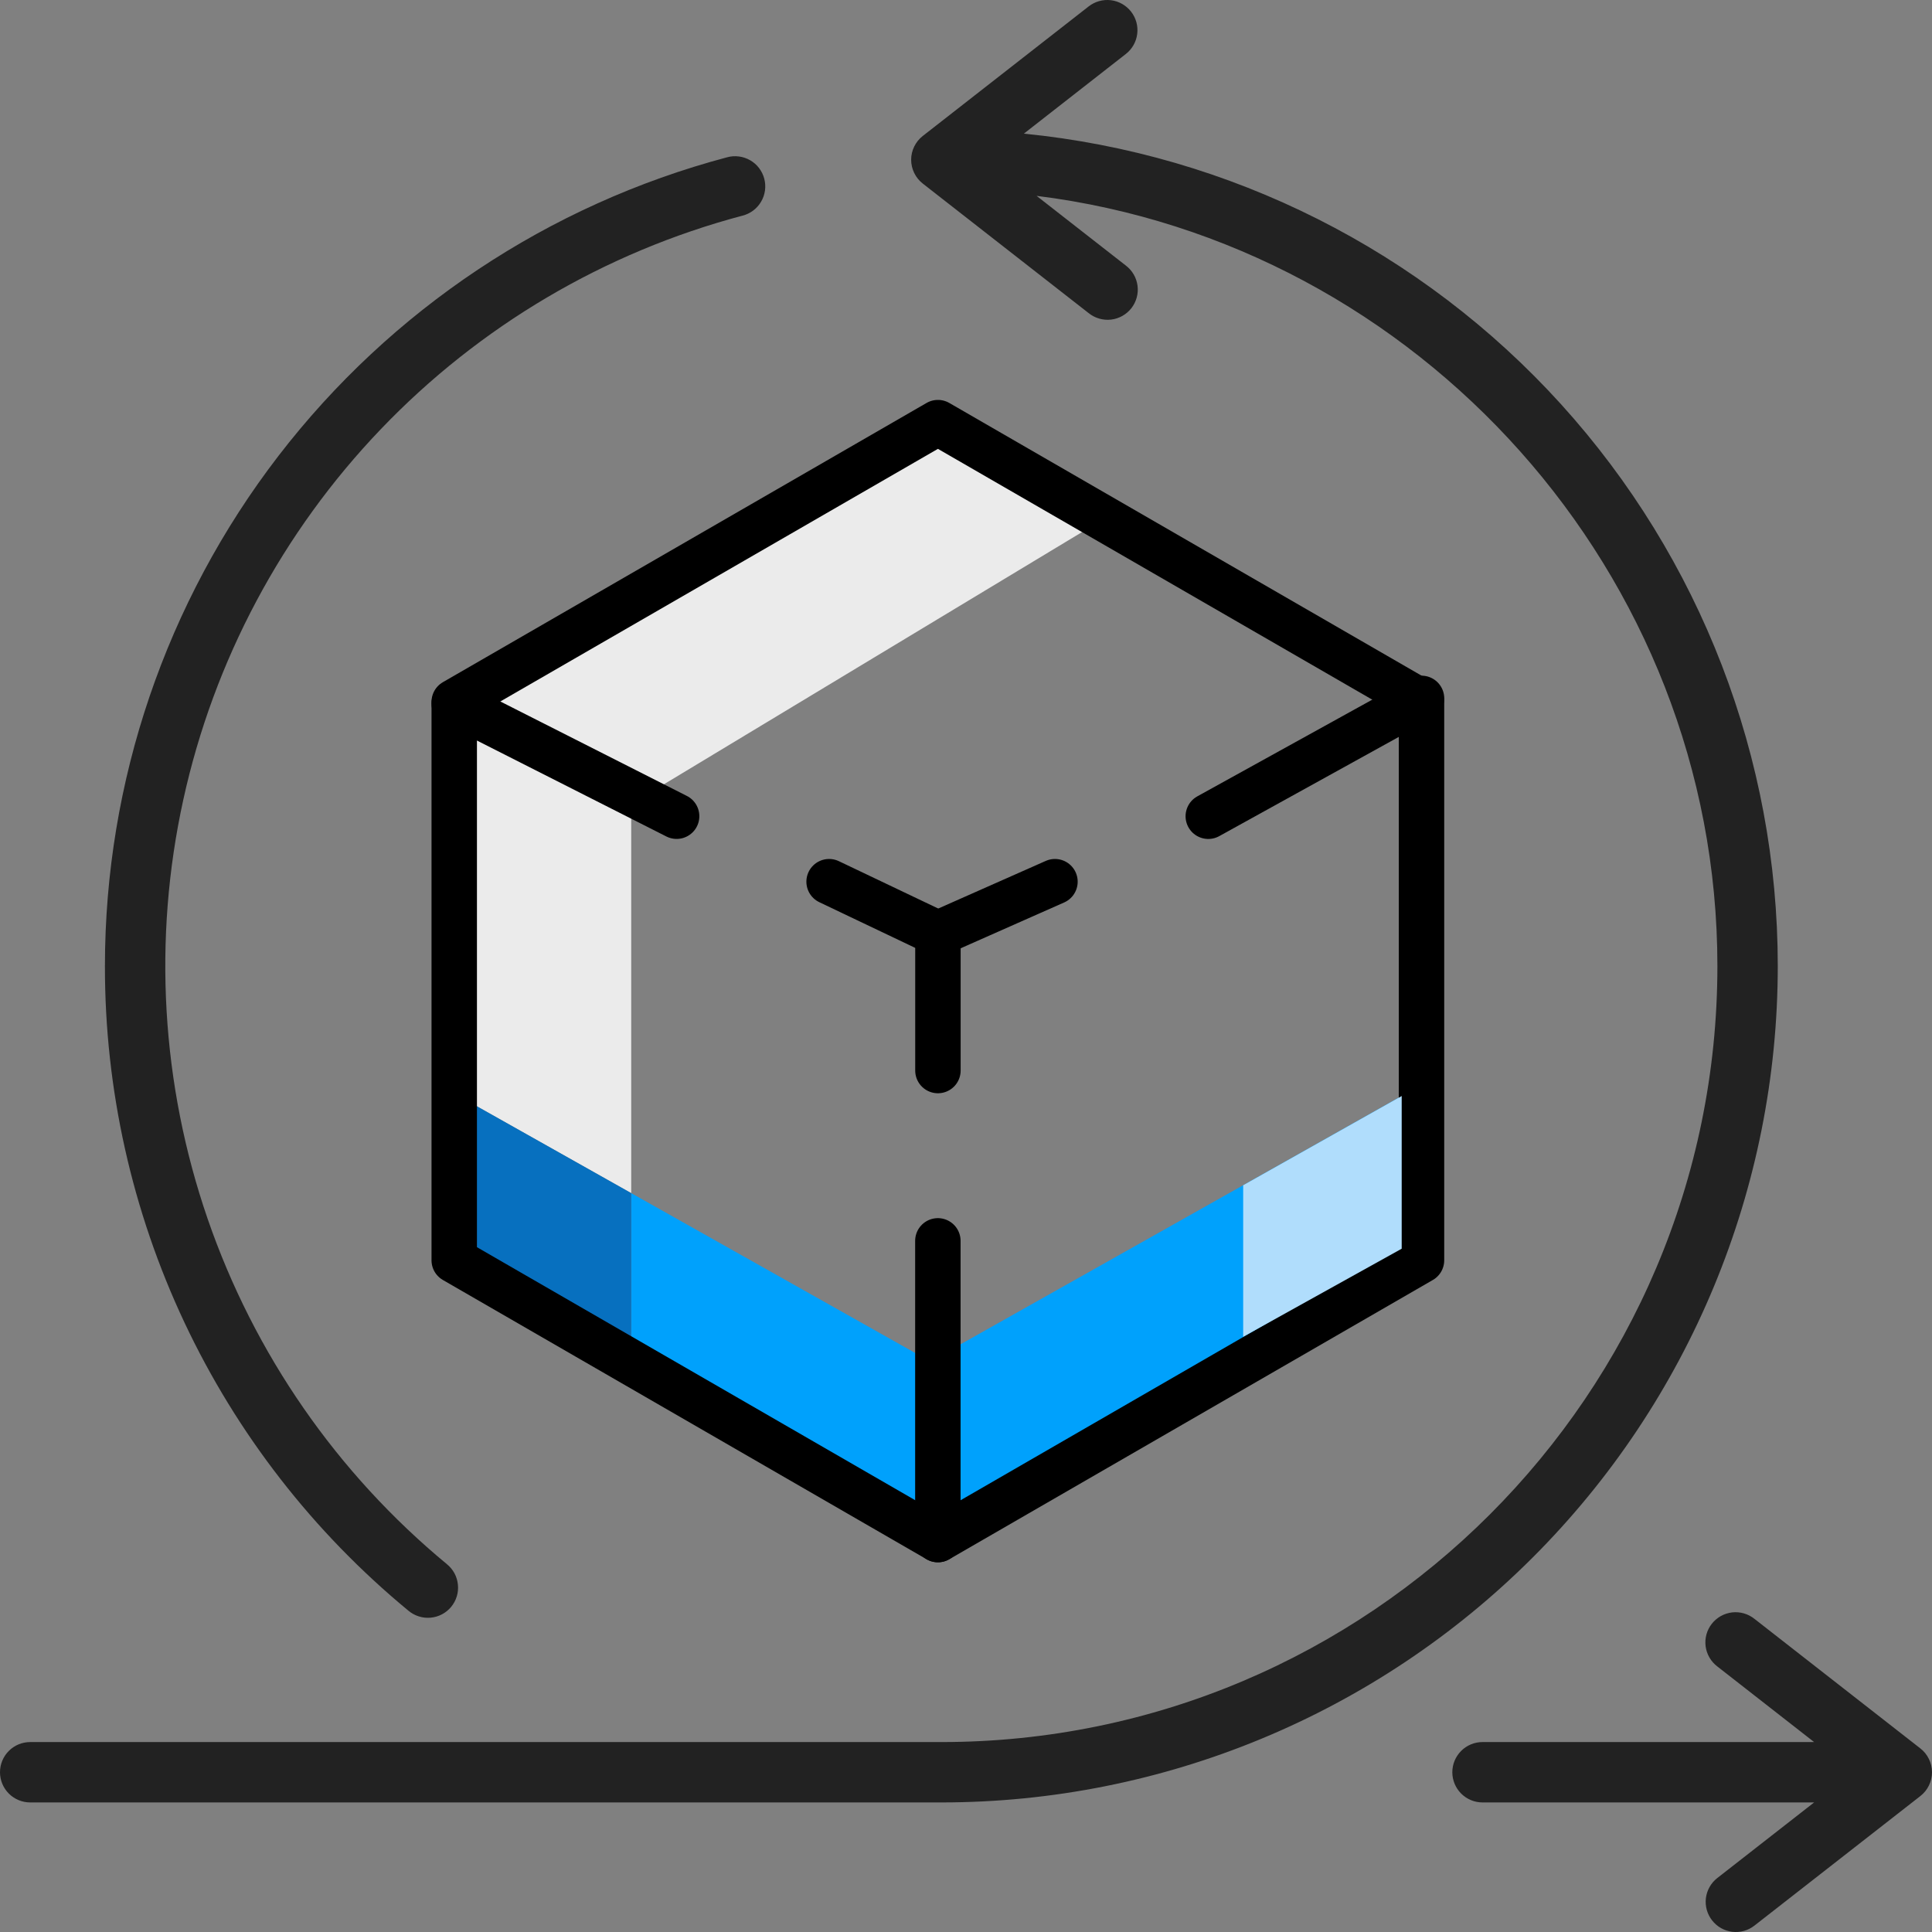 <svg width="64" height="64" viewBox="0 0 64 64" fill="none" xmlns="http://www.w3.org/2000/svg">
<rect x="0" y="0" width="64" height="64" fill="#808080" stroke="none"/>
<g clip-path="url(#clip0_225_34216)">
<path d="M3.476 32C3.477 25.887 5.498 19.946 9.225 15.101C12.953 10.257 18.176 6.779 24.084 5.211C24.212 5.175 24.345 5.166 24.476 5.183C24.607 5.199 24.734 5.242 24.849 5.308C24.963 5.373 25.064 5.461 25.144 5.566C25.224 5.671 25.283 5.791 25.317 5.919C25.351 6.047 25.359 6.18 25.341 6.311C25.323 6.442 25.279 6.568 25.212 6.682C25.145 6.796 25.056 6.896 24.95 6.975C24.844 7.054 24.724 7.112 24.595 7.144C20.028 8.356 15.883 10.803 12.616 14.216C9.348 17.629 7.084 21.877 6.072 26.492C5.06 31.108 5.34 35.913 6.88 40.38C8.421 44.847 11.162 48.804 14.804 51.815C14.906 51.898 14.992 52.001 15.055 52.117C15.117 52.233 15.156 52.361 15.169 52.493C15.183 52.624 15.169 52.757 15.131 52.884C15.092 53.01 15.029 53.128 14.945 53.23C14.861 53.331 14.757 53.416 14.64 53.477C14.523 53.539 14.395 53.576 14.263 53.588C14.131 53.6 13.999 53.585 13.873 53.545C13.746 53.505 13.63 53.441 13.529 53.356C10.38 50.759 7.846 47.497 6.108 43.805C4.37 40.112 3.471 36.081 3.476 32ZM58.891 32C58.891 25.125 56.334 18.495 51.719 13.399C47.103 8.303 40.758 5.105 33.917 4.427L37.295 1.788C37.504 1.625 37.64 1.385 37.672 1.122C37.705 0.859 37.631 0.594 37.468 0.385C37.305 0.176 37.065 0.04 36.802 0.007C36.539 -0.025 36.273 0.049 36.064 0.212L30.568 4.504C30.448 4.598 30.351 4.717 30.285 4.854C30.218 4.99 30.183 5.14 30.183 5.292C30.183 5.444 30.218 5.594 30.285 5.731C30.351 5.867 30.448 5.987 30.568 6.081L36.064 10.373C36.168 10.456 36.286 10.518 36.414 10.554C36.541 10.591 36.674 10.602 36.806 10.587C36.938 10.572 37.065 10.53 37.18 10.465C37.296 10.4 37.397 10.313 37.479 10.209C37.56 10.104 37.62 9.985 37.655 9.857C37.69 9.729 37.7 9.596 37.682 9.464C37.665 9.333 37.622 9.206 37.556 9.092C37.489 8.977 37.401 8.877 37.295 8.797L34.338 6.488C46.994 8.061 56.891 18.991 56.891 32C56.891 46.175 45.358 57.708 31.183 57.708H1C0.735 57.708 0.48 57.813 0.293 58.001C0.105 58.188 0 58.443 0 58.708C0 58.973 0.105 59.227 0.293 59.415C0.48 59.602 0.735 59.708 1 59.708H31.183C38.532 59.708 45.579 56.788 50.775 51.592C55.972 46.396 58.891 39.349 58.891 32ZM63.616 57.92L58.119 53.627C58.016 53.544 57.897 53.483 57.77 53.446C57.643 53.409 57.509 53.398 57.378 53.413C57.246 53.429 57.119 53.47 57.003 53.535C56.888 53.6 56.786 53.687 56.705 53.791C56.623 53.896 56.563 54.015 56.528 54.143C56.493 54.271 56.484 54.404 56.501 54.536C56.518 54.667 56.561 54.794 56.628 54.908C56.694 55.023 56.783 55.123 56.888 55.203L60.095 57.708H49.11C48.845 57.708 48.591 57.813 48.403 58.001C48.216 58.188 48.11 58.443 48.11 58.708C48.11 58.973 48.216 59.227 48.403 59.415C48.591 59.602 48.845 59.708 49.11 59.708H60.095L56.888 62.212C56.678 62.375 56.543 62.615 56.51 62.878C56.478 63.141 56.551 63.406 56.715 63.615C56.878 63.825 57.117 63.96 57.381 63.993C57.644 64.025 57.909 63.952 58.118 63.788L63.615 59.496C63.735 59.402 63.832 59.283 63.898 59.146C63.965 59.01 64 58.86 64 58.708C64 58.556 63.965 58.406 63.898 58.269C63.832 58.133 63.736 58.013 63.616 57.92Z" fill="#222222"/>
<path d="M30.846 45.117L20.91 39.524V44.349L15.659 41.432V36.568L15 36.199L15.093 41.45L31.197 50.369L30.846 45.117Z" fill="#00A1FC"/>
<path d="M20.91 26.277L15.658 23.617V36.569L20.91 39.525V26.277Z" fill="#EBEBEB"/>
<path d="M20.91 44.35V39.524L15.658 36.568V41.433L20.91 44.35Z" fill="#0770BF"/>
<path d="M20.91 26.634L15.658 23.716L31.587 14.365L36.838 17.026L20.91 26.634Z" fill="#EBEBEB"/>
<path d="M46.532 41.45L46.626 36.197L30.779 45.117L30.828 50.368L46.532 41.45Z" fill="#00A1FC"/>
<path fill-rule="evenodd" clip-rule="evenodd" d="M15.047 23.25V41.749L31.07 51L47.089 41.749V23.25L31.07 14L15.047 23.25Z" stroke="black" stroke-width="1.505" stroke-miterlimit="10" stroke-linecap="round" stroke-linejoin="round"/>
<path d="M15.047 23.307L22.414 27.038" stroke="black" stroke-width="1.505" stroke-miterlimit="10" stroke-linecap="round" stroke-linejoin="round"/>
<path d="M40.026 27.039L47.09 23.135" stroke="black" stroke-width="1.505" stroke-miterlimit="10" stroke-linecap="round" stroke-linejoin="round"/>
<path d="M31.068 51V41.105" stroke="black" stroke-width="1.505" stroke-miterlimit="10" stroke-linecap="round" stroke-linejoin="round"/>
<path d="M27.465 29.207L31.07 30.925V35.463" stroke="black" stroke-width="1.505" stroke-miterlimit="10" stroke-linecap="round" stroke-linejoin="round"/>
<path d="M34.947 29.207L31.068 30.925" stroke="black" stroke-width="1.505" stroke-miterlimit="10" stroke-linecap="round" stroke-linejoin="round"/>
<path d="M41.182 44.282V39.263L46.433 36.307V41.365L41.182 44.282Z" fill="#B0DDFC"/>
</g>
<defs>
<clipPath id="clip0_225_34216">
<rect width="64" height="64" fill="white"/>
</clipPath>
</defs>
</svg>
